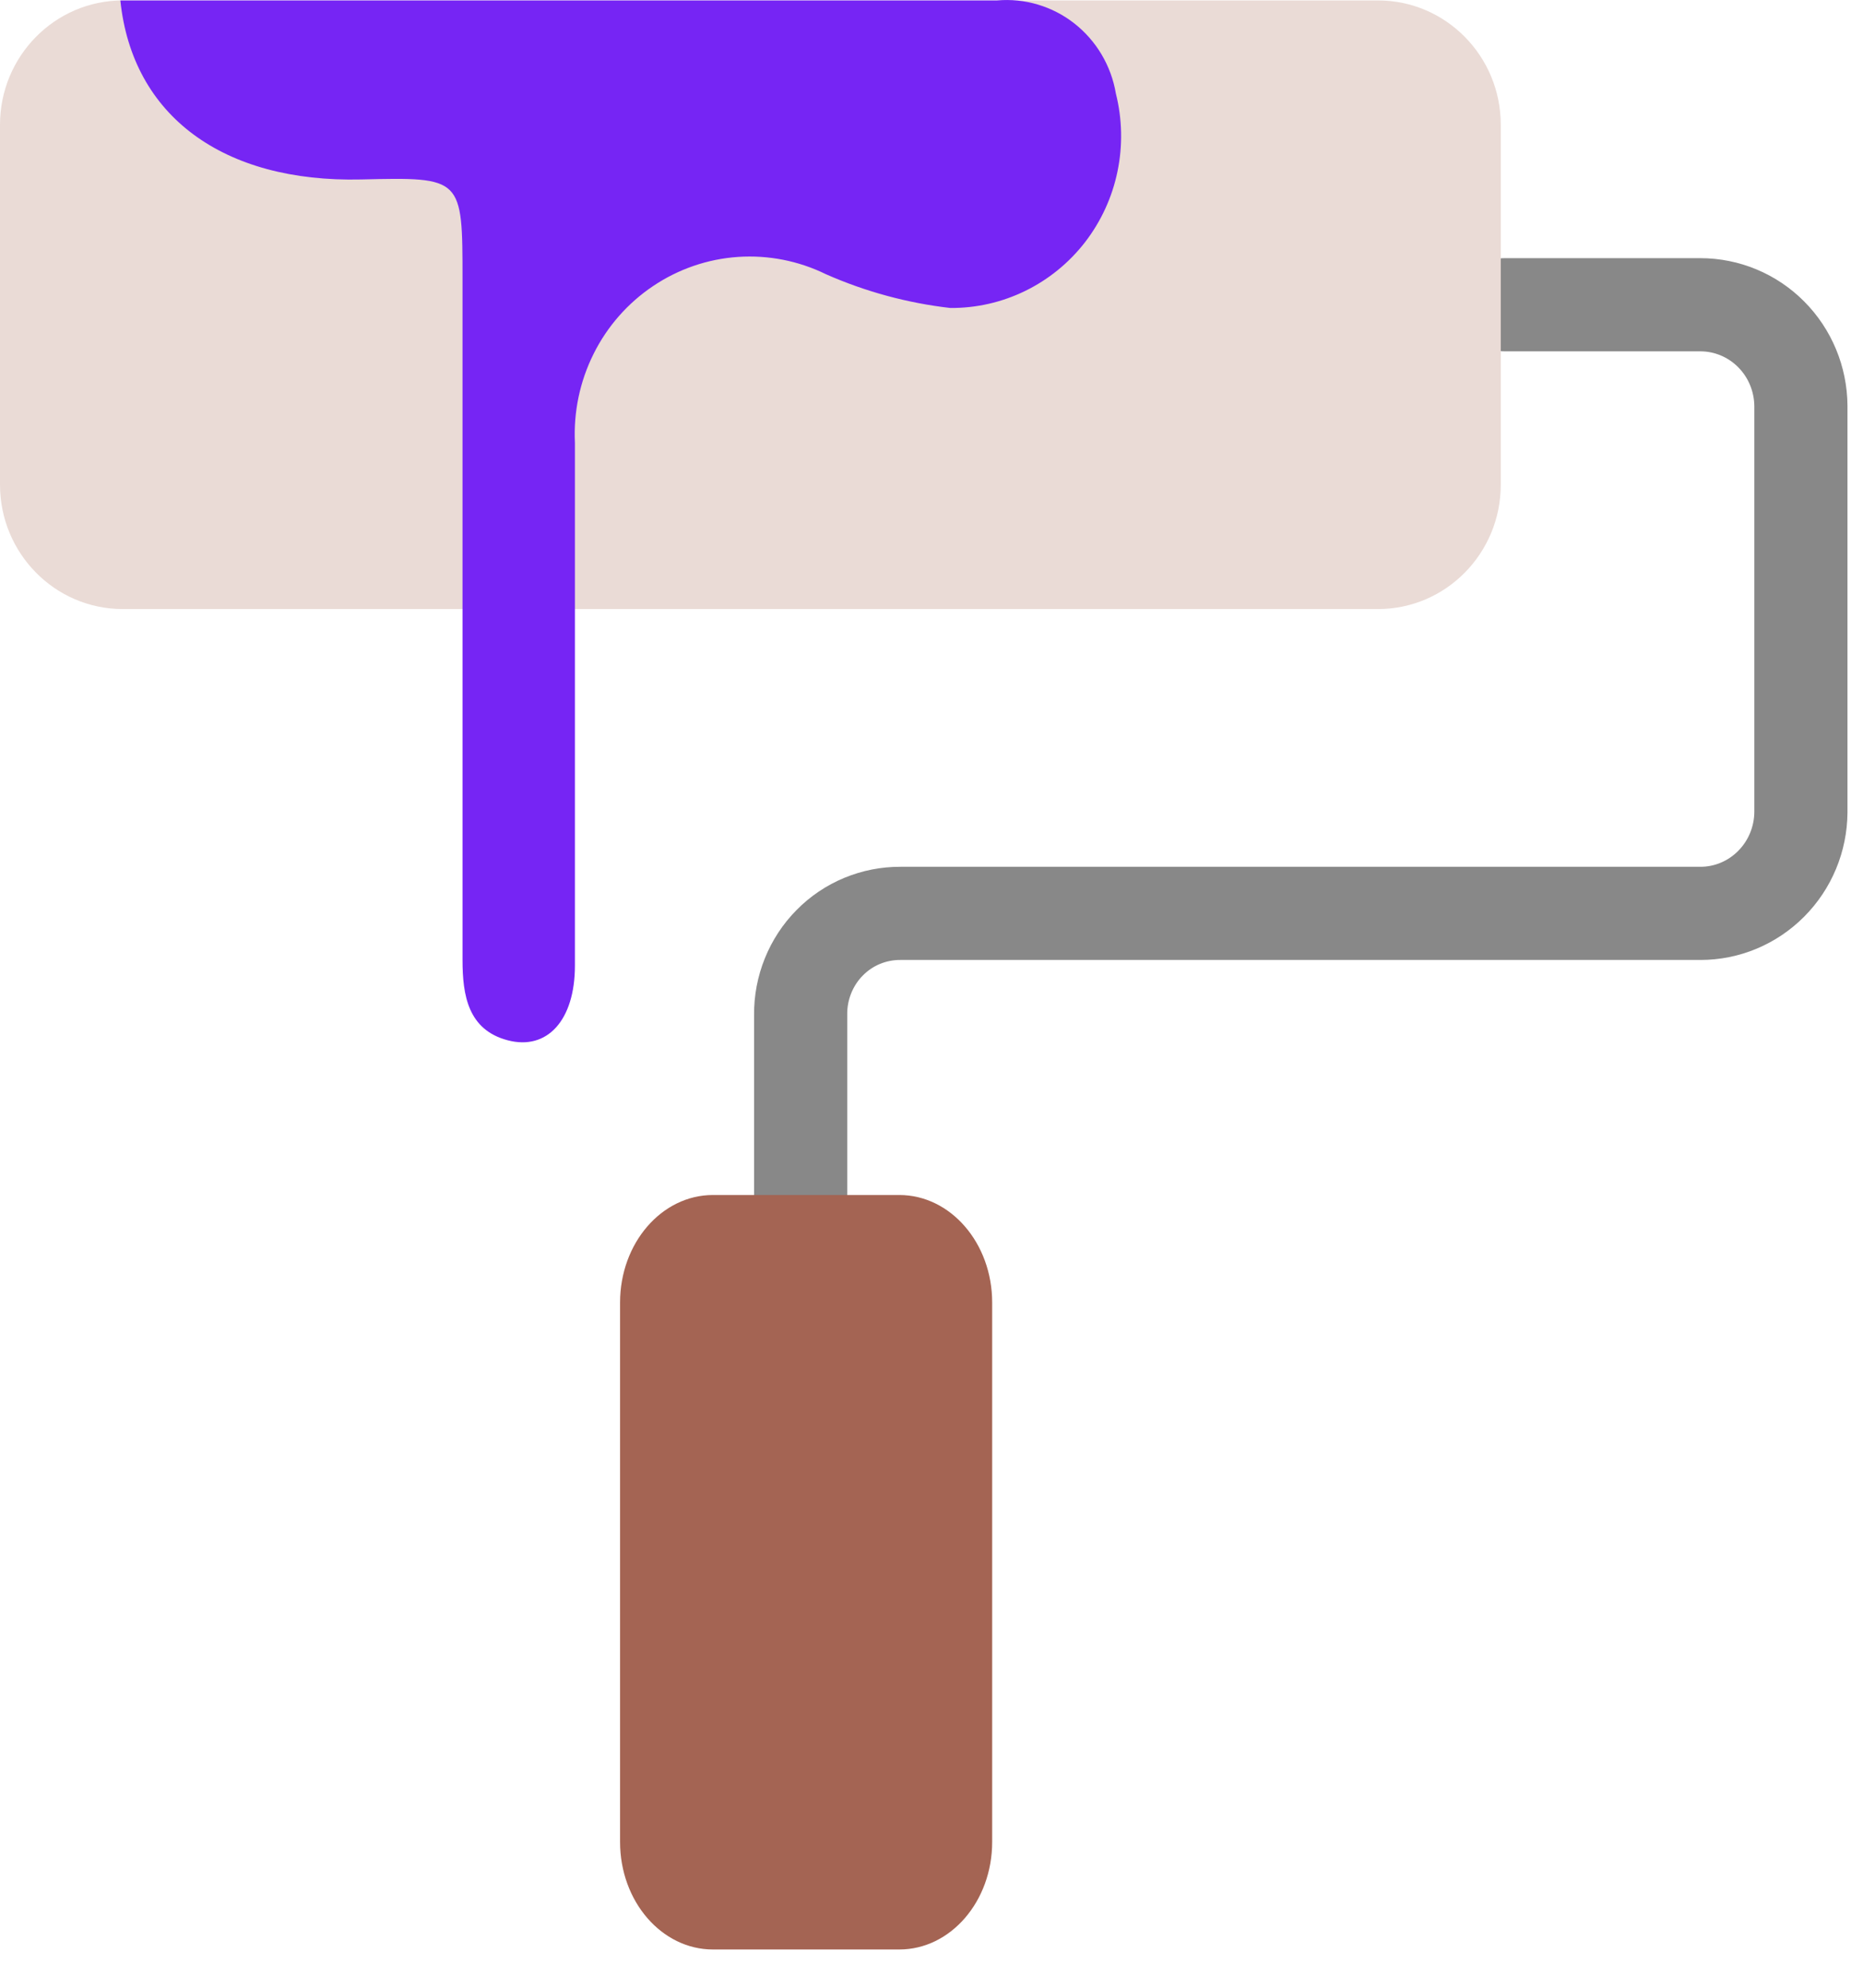 <?xml version="1.0" encoding="utf-8"?>
<svg xmlns="http://www.w3.org/2000/svg" width="30" height="32" viewBox="0 0 30 32" fill="none">
<path d="M12.893 19.604V16.333C12.891 16.119 12.932 15.906 13.012 15.708C13.092 15.51 13.21 15.329 13.36 15.178C13.509 15.026 13.687 14.906 13.883 14.825C14.079 14.744 14.289 14.703 14.5 14.704H27.38C27.808 14.705 28.218 14.533 28.521 14.228C28.825 13.923 28.997 13.509 29 13.076V6.535C28.997 6.102 28.825 5.687 28.521 5.382C28.218 5.077 27.808 4.906 27.38 4.906H24.23" stroke="#888888" stroke-width="1.5" stroke-linecap="round" stroke-linejoin="round"/>
<path d="M14.482 19.238H11.48C10.655 19.238 9.985 20.013 9.985 20.969V29.653C9.985 30.609 10.655 31.384 11.48 31.384H14.482C15.307 31.384 15.977 30.609 15.977 29.653V20.969C15.977 20.013 15.307 19.238 14.482 19.238Z" fill="#A46453"/>
<path d="M22.19 0.007H1.977C0.885 0.007 0 0.904 0 2.01V7.802C0 8.908 0.885 9.805 1.977 9.805H22.19C23.282 9.805 24.167 8.908 24.167 7.802V2.01C24.167 0.904 23.282 0.007 22.19 0.007Z" fill="#EADBD6"/>
<path d="M1.938 0.007H16.056C16.502 -0.032 16.947 0.1 17.301 0.378C17.655 0.656 17.894 1.059 17.969 1.506C18.072 1.916 18.081 2.345 17.995 2.76C17.91 3.174 17.731 3.563 17.474 3.897C17.216 4.23 16.887 4.499 16.51 4.683C16.134 4.867 15.721 4.961 15.303 4.958C14.613 4.879 13.938 4.696 13.301 4.415C12.861 4.199 12.372 4.103 11.884 4.136C11.396 4.169 10.925 4.331 10.517 4.605C10.109 4.879 9.778 5.255 9.558 5.698C9.337 6.141 9.234 6.634 9.258 7.129C9.258 9.935 9.258 12.74 9.258 15.545C9.258 16.424 8.812 16.915 8.175 16.747C7.537 16.579 7.448 16.023 7.448 15.454V4.505C7.448 2.851 7.448 2.851 5.815 2.889C3.596 2.941 2.13 1.868 1.938 0.007Z" fill="#7625F4"/>
</svg>